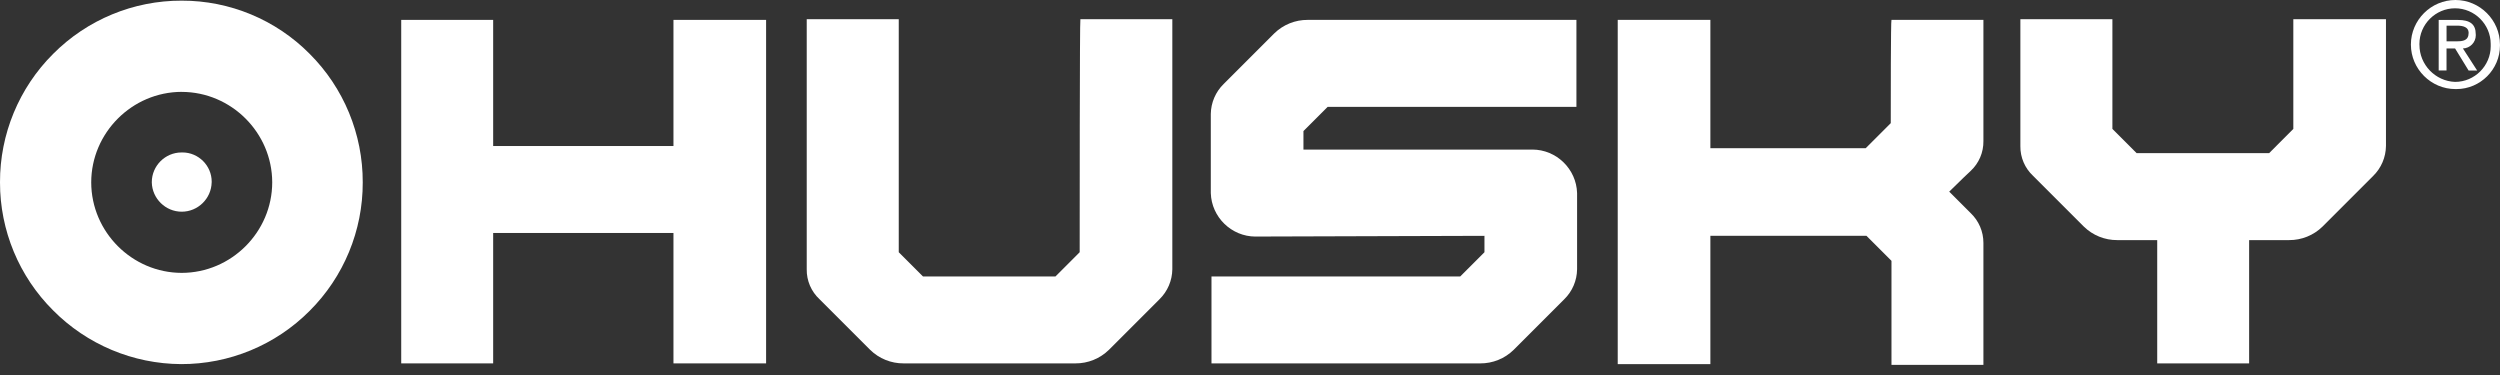 <?xml version="1.0" encoding="UTF-8" standalone="no"?><!DOCTYPE svg PUBLIC "-//W3C//DTD SVG 1.1//EN" "http://www.w3.org/Graphics/SVG/1.1/DTD/svg11.dtd"><svg width="100%" height="100%" viewBox="0 0 200 30" version="1.1" xmlns="http://www.w3.org/2000/svg" xmlns:xlink="http://www.w3.org/1999/xlink" xml:space="preserve" xmlns:serif="http://www.serif.com/" style="fill-rule:evenodd;clip-rule:evenodd;stroke-linejoin:round;stroke-miterlimit:2;"><rect x="0" y="0" width="200" height="30" fill="#333333" stroke="none"/><path id="Subtraction_3" d="M14.481,29.128c-3.845,-0.021 -7.528,-1.569 -10.234,-4.3c-2.722,-2.709 -4.252,-6.397 -4.247,-10.237c-0.012,-3.857 1.521,-7.563 4.254,-10.284c2.721,-2.734 6.427,-4.267 10.284,-4.255c3.842,-0.008 7.531,1.525 10.234,4.255c2.729,2.724 4.259,6.428 4.247,10.284c0.012,3.857 -1.521,7.562 -4.254,10.283c-2.721,2.733 -6.427,4.266 -10.284,4.254Zm0.057,-21.779c-3.97,0.005 -7.236,3.271 -7.24,7.241c0.005,3.97 3.27,7.235 7.24,7.24c3.97,-0.005 7.235,-3.27 7.24,-7.24c-0.006,-3.969 -3.271,-7.233 -7.24,-7.238l0,-0.003Z" style="fill:#fff;fill-rule:nonzero;"/><path id="Path_73" d="M16.933,14.59c-0.026,1.295 -1.099,2.346 -2.394,2.346c-1.296,-0 -2.368,-1.051 -2.395,-2.346c0,-0.007 -0,-0.014 -0,-0.02c-0,-1.302 1.071,-2.373 2.373,-2.373c0.007,-0 0.015,-0 0.022,-0c0.019,-0.001 0.039,-0.001 0.058,-0.001c1.282,0 2.338,1.056 2.338,2.338c-0,0.019 -0,0.039 -0.001,0.058" style="fill:#fff;fill-rule:nonzero;"/><g id="Group_76"><path id="Path_74" d="M53.877,11.682l-14.424,-0l0,-10.091l-7.355,-0l0,27.48l7.355,-0l0,-10.433l14.424,-0l0,10.433l7.411,-0l0,-27.48l-7.411,-0l0,10.091" style="fill:#fff;fill-rule:nonzero;"/><path id="Path_75" d="M151.254,9.858l-2,2l-12.424,-0l0,-10.267l-7.412,-0l0,27.537l7.412,-0l0,-10.262l12.488,-0l2,2l0,8.324l7.355,-0l0,-9.754c0.003,-0.905 -0.368,-1.773 -1.026,-2.395l-1.71,-1.71c0.8,-0.8 1.71,-1.653 1.71,-1.653c0.667,-0.616 1.04,-1.488 1.026,-2.395l0,-9.692l-7.355,-0c-0.057,-0 -0.057,6.613 -0.057,8.267" style="fill:#fff;fill-rule:nonzero;"/><path id="Path_76" d="M183.466,1.534l0,8.78l-1.936,1.938l-10.6,-0l-1.938,-1.938l0,-8.78l-7.362,-0l0,10.148c-0.014,0.907 0.359,1.779 1.026,2.395l4.048,4.048c0.715,0.7 1.679,1.09 2.68,1.083l3.193,-0l0,9.863l7.353,-0l0,-9.863l3.193,-0c1.001,0.007 1.965,-0.383 2.68,-1.083l4.048,-4.048c0.645,-0.631 1.014,-1.493 1.026,-2.395l0,-10.148l-7.412,-0" style="fill:#fff;fill-rule:nonzero;"/><path id="Path_77" d="M86.374,20.177l-1.936,1.939l-10.6,-0l-1.938,-1.938l0,-18.644l-7.362,-0l0,20.011c-0.014,0.907 0.359,1.779 1.026,2.395l4.048,4.048c0.715,0.7 1.679,1.09 2.68,1.083l13.74,-0c1.001,0.007 1.965,-0.383 2.68,-1.083l4.048,-4.048c0.645,-0.631 1.014,-1.493 1.026,-2.395l0,-20.011l-7.355,-0c-0.057,-0 -0.057,16.306 -0.057,18.643" style="fill:#fff;fill-rule:nonzero;"/><path id="Path_78" d="M104.618,1.591c-1.001,-0.007 -1.965,0.383 -2.68,1.083l-4.048,4.048c-0.645,0.631 -1.014,1.493 -1.026,2.395l0,6.328c0.055,1.926 1.654,3.48 3.581,3.48c0.041,0 0.083,-0.001 0.125,-0.002l18.187,-0.057l0,1.311l-1.938,1.938l-19.9,-0l0,6.956l21.494,-0c1.001,0.007 1.965,-0.383 2.68,-1.083l4.048,-4.048c0.645,-0.631 1.014,-1.493 1.026,-2.395l0,-6.1c-0.055,-1.926 -1.654,-3.48 -3.58,-3.48c-0.042,-0 -0.084,0 -0.126,0.002l-18.185,-0l0,-1.482l1.938,-1.938l19.9,-0l0,-6.956l-21.496,-0" style="fill:#fff;fill-rule:nonzero;"/><path id="Path_79" d="M195.724,3.302l0,-1.25l0.855,-0c0.456,-0 0.912,0.114 0.912,0.57c0,0.627 -0.456,0.684 -0.969,0.684l-0.8,-0m0,0.57l0.684,-0l1.083,1.767l0.684,-0l-1.14,-1.767c0.569,-0.013 1.03,-0.484 1.03,-1.053c-0,-0.029 -0.002,-0.058 -0.004,-0.087c0,-0.8 -0.456,-1.14 -1.425,-1.14l-1.539,-0l0,4.043l0.627,-0l0,-1.763Zm0.741,3.25c0.018,0 0.036,0 0.054,0c1.91,0 3.481,-1.571 3.481,-3.481c0,-0.018 0,-0.036 0,-0.054c0,-0.009 0,-0.019 0,-0.028c0,-1.955 -1.608,-3.563 -3.563,-3.563c-1.954,-0 -3.563,1.608 -3.563,3.563c0,1.955 1.609,3.563 3.563,3.563c0.009,0 0.019,-0 0.028,-0Zm-2.908,-3.535c-0.001,-0.025 -0.001,-0.05 -0.001,-0.076c0,-1.564 1.287,-2.851 2.851,-2.851c1.564,0 2.851,1.287 2.851,2.851c0,0.026 -0,0.051 -0.001,0.076c0.001,0.037 0.002,0.073 0.002,0.11c0,1.563 -1.286,2.85 -2.849,2.851c-1.584,-0.058 -2.855,-1.38 -2.851,-2.965l-0.002,0.004Z" style="fill:#fff;fill-rule:nonzero;"/></g></svg>